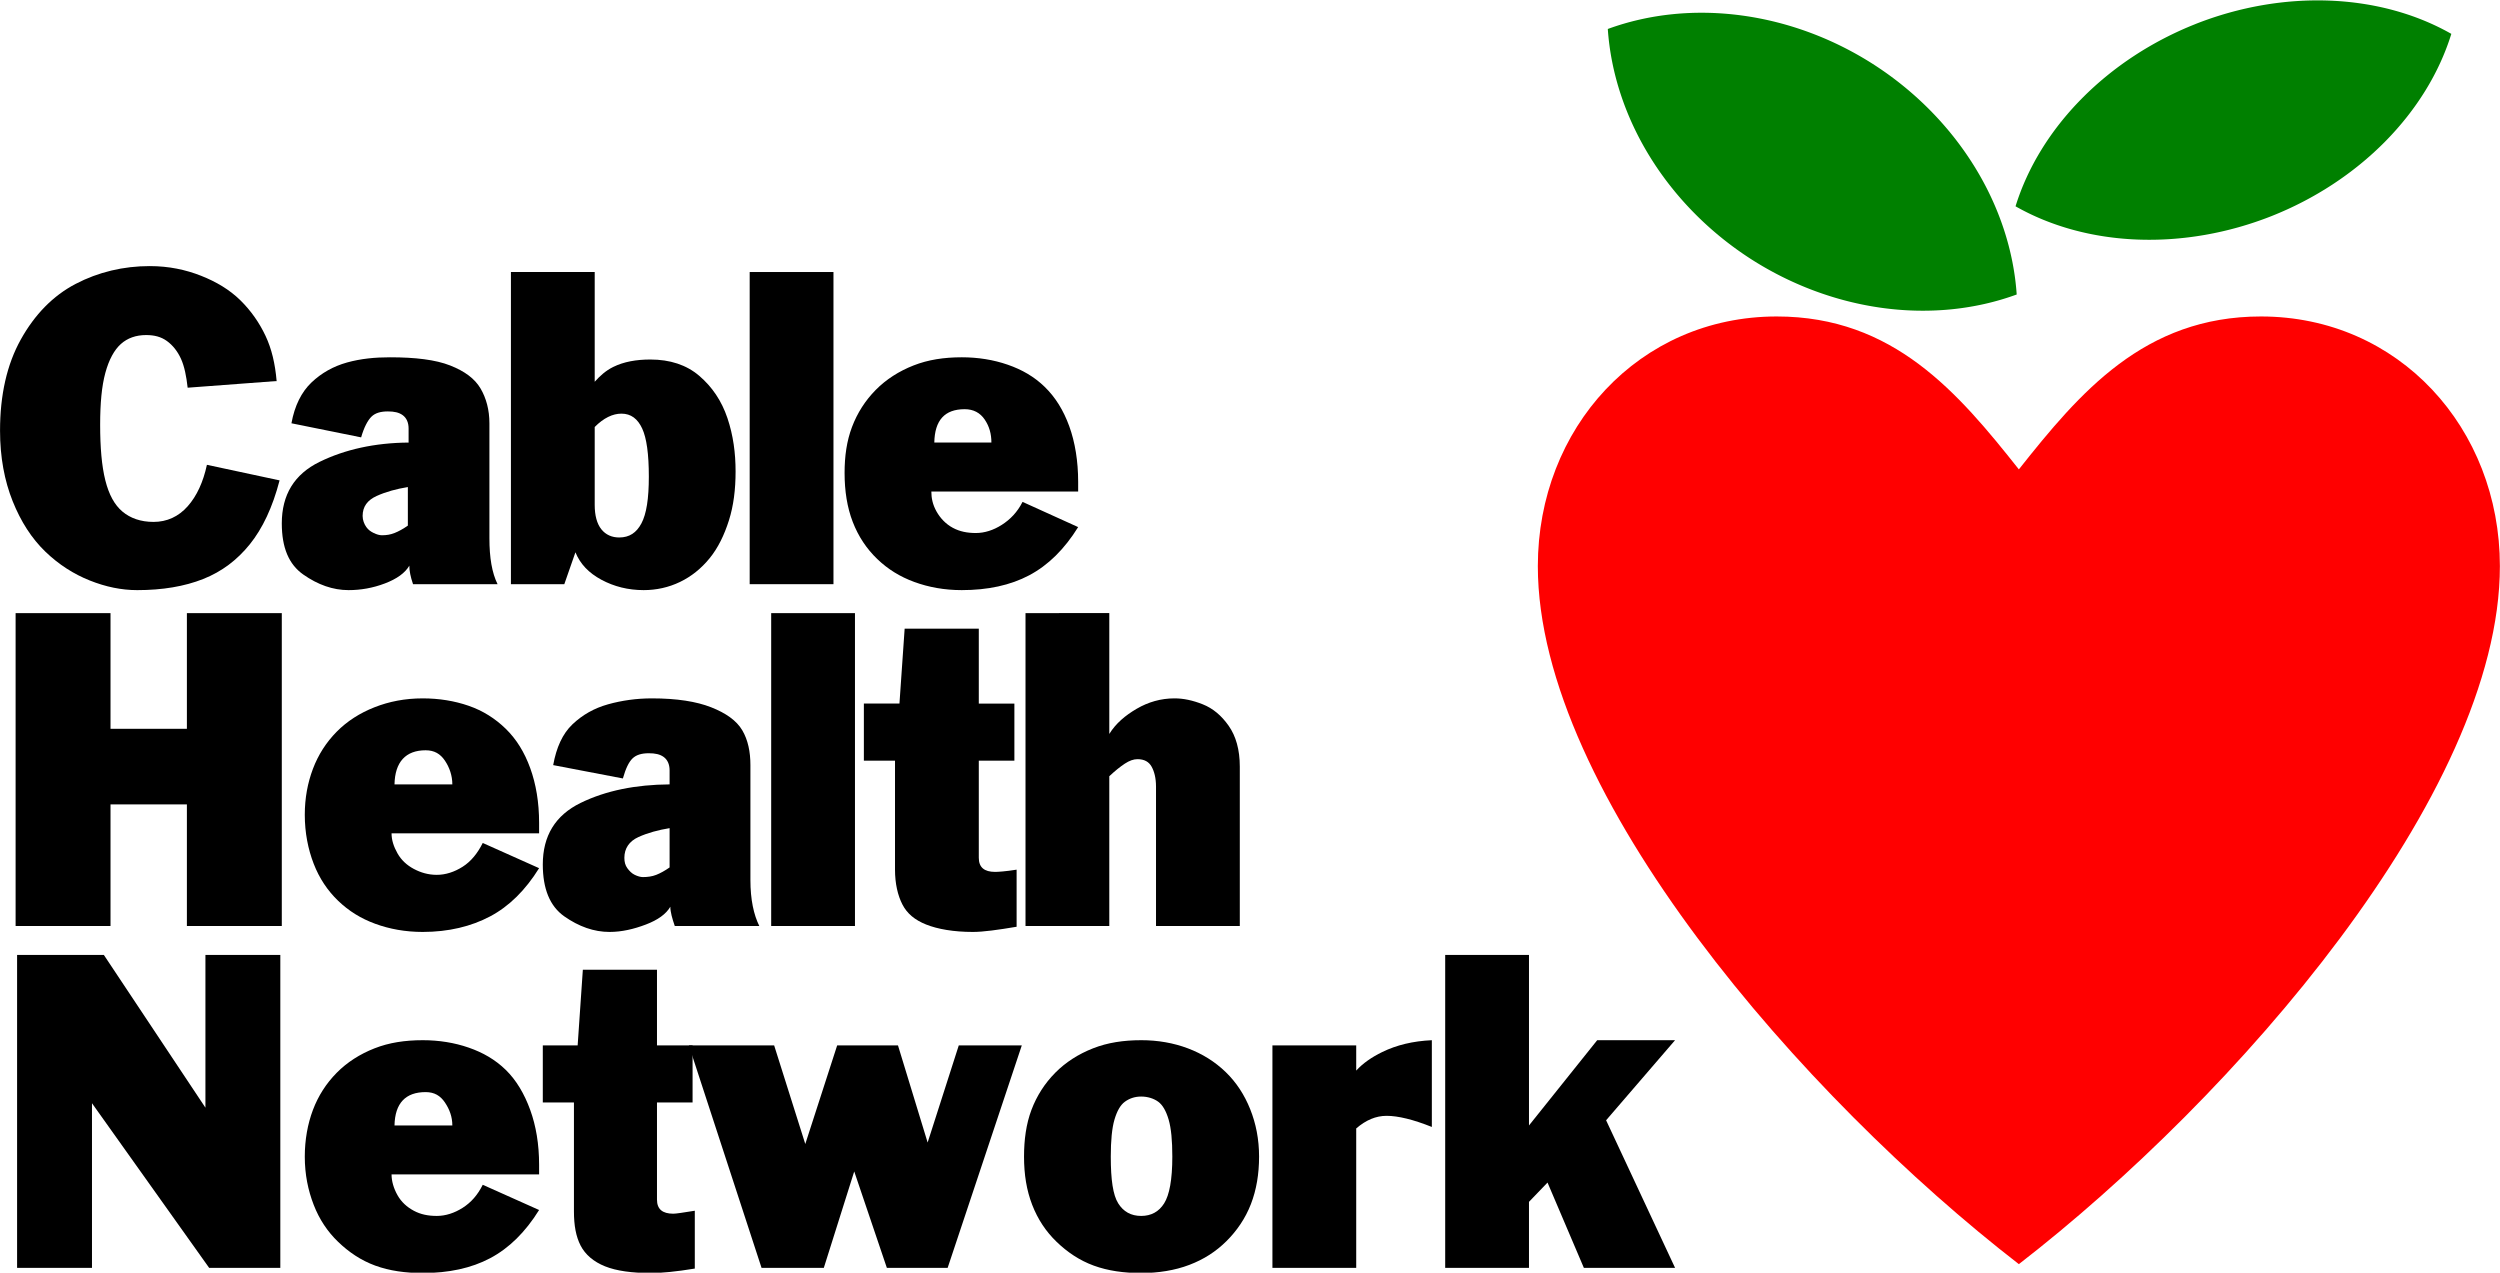 <?xml version="1.0" encoding="UTF-8" standalone="no"?>
<!-- Created with Inkscape (http://www.inkscape.org/) -->

<svg
   xmlns:dc="http://purl.org/dc/elements/1.1/"
   xmlns:cc="http://creativecommons.org/ns#"
   xmlns:rdf="http://www.w3.org/1999/02/22-rdf-syntax-ns#"
   xmlns:svg="http://www.w3.org/2000/svg"
   xmlns="http://www.w3.org/2000/svg"
   xmlns:sodipodi="http://sodipodi.sourceforge.net/DTD/sodipodi-0.dtd"
   xmlns:inkscape="http://www.inkscape.org/namespaces/inkscape"
   width="979.373"
   height="498.554"
   viewBox="0 0 979.373 498.554"
   version="1.1"
   id="svg87"
   inkscape:version="0.92.4 (5da689c313, 2019-01-14)"
   sodipodi:docname="Cable Health Network logo.svg">
  <defs
     id="defs81" />
  <sodipodi:namedview
     id="base"
     pagecolor="#ffffff"
     bordercolor="#666666"
     borderopacity="1.0"
     inkscape:pageopacity="0.0"
     inkscape:pageshadow="2"
     inkscape:zoom="0.35"
     inkscape:cx="589.56671"
     inkscape:cy="270.44242"
     inkscape:document-units="px"
     inkscape:current-layer="layer1"
     showgrid="false"
     inkscape:window-width="1600"
     inkscape:window-height="837"
     inkscape:window-x="-8"
     inkscape:window-y="-8"
     inkscape:window-maximized="1"
     units="px"
     fit-margin-top="0"
     fit-margin-left="0"
     fit-margin-right="0"
     fit-margin-bottom="0" />
  <g
     inkscape:label="Layer 1"
     inkscape:groupmode="layer"
     id="layer1"
     transform="translate(690.281,-374.408)">
    <g
       transform="matrix(9.246,0,0,9.246,1247.451,-1126.081)"
       id="layer1-0"
       inkscape:label="Layer 1">
      <g
         style="stroke-width:0.59"
         transform="matrix(1.696,0,0,1.696,21,-131.752)"
         id="g898">
        <g
           aria-label="Lifetime"
           style="font-style:normal;font-weight:normal;font-size:35.119px;line-height:1.25;font-family:sans-serif;letter-spacing:-2.217px;word-spacing:0px;fill-opacity:1;stroke-width:0.348"
           id="text828"
           transform="matrix(0.988,0,0,0.988,-2.551,40.387)" />
        <path
           style="opacity:1;fill:#ff0000;fill-opacity:1;stroke:none;stroke-width:0.354;stroke-linecap:round;stroke-linejoin:miter;stroke-miterlimit:4;stroke-dasharray:none;stroke-opacity:0.679"
           d="m -91.565,181.277 c -3.444,1.6e-4 -5.969,2.792 -5.969,6.236 -2.22e-4,5.7 6.651,13.287 12.017,17.439 5.366,-4.152 12.017,-11.739 12.017,-17.439 -1.35e-4,-3.444 -2.525,-6.236 -5.969,-6.236 -2.917,-1.1e-4 -4.531,1.905 -6.048,3.82 -1.517,-1.915 -3.13,-3.82 -6.048,-3.82 z"
           id="path853"
           inkscape:connector-curvature="0"
           sodipodi:nodetypes="cscsccc" />
        <path
           style="opacity:1;fill:#008000;fill-opacity:1;stroke:none;stroke-width:0.354;stroke-linecap:round;stroke-linejoin:miter;stroke-miterlimit:4;stroke-dasharray:none;stroke-opacity:0.679"
           d="m -89.115,175.001 a 7.283,6.348 33 0 0 -6.671,-0.906 7.283,6.348 33 0 0 3.541,5.725 7.283,6.348 33 0 0 6.674,0.908 7.283,6.348 33 0 0 -3.544,-5.727 z"
           id="path872"
           inkscape:connector-curvature="0" />
        <path
           inkscape:connector-curvature="0"
           id="path882"
           d="m -81.108,173.973 a 5.7,7.001 68.413 0 0 -4.492,4.552 5.7,7.001 68.413 0 0 6.391,0.246 5.7,7.001 68.413 0 0 4.496,-4.554 5.7,7.001 68.413 0 0 -6.394,-0.245 z"
           style="opacity:1;fill:#008000;fill-opacity:1;stroke:none;stroke-width:0.354;stroke-linecap:round;stroke-linejoin:miter;stroke-miterlimit:4;stroke-dasharray:none;stroke-opacity:0.679" />
      </g>
    </g>
    <g
       transform="matrix(1.142,0,0,1.142,-801.04,-224.633)"
       id="layer1-3"
       inkscape:label="Layer 1">
      <g
         transform="matrix(10.174,0,0,-10.174,272.885,1677.136)"
         id="g10">
        <g
           transform="scale(0.1)"
           id="g12">
          <g
             transform="scale(0.998,1.002)"
             id="g18" />
        </g>
      </g>
      <path
         inkscape:connector-curvature="0"
         id="path3982"
         d="m 148.381,615.833 c -9.021,5e-5 -17.636,2.033 -25.436,6.104 -7.801,4.072 -14.073,10.539 -18.822,19.077 C 99.373,649.552 97,659.976 97,672.3 c 0,9.087 1.522,17.149 4.324,24.164 2.802,7.014 6.541,12.806 11.192,17.296 4.651,4.491 9.778,7.731 15.261,9.921 5.484,2.189 10.882,3.307 16.279,3.307 8.629,0 16.195,-1.261 22.638,-3.816 6.443,-2.553 11.704,-6.577 16.025,-11.954 4.32,-5.377 7.771,-12.621 10.174,-21.875 l -24.927,-5.341 c -1.263,5.871 -3.444,10.68 -6.613,14.244 -3.17,3.564 -7.14,5.342 -11.7,5.342 -4.436,1.9e-4 -7.989,-1.293 -10.683,-3.561 -2.694,-2.269 -4.606,-5.75 -5.851,-10.683 -1.245,-4.933 -1.78,-11.33 -1.78,-19.077 0,-7.407 0.54,-13.239 1.78,-17.805 1.238,-4.566 3.072,-7.893 5.342,-9.92 2.27,-2.027 5.175,-3.052 8.648,-3.052 2.8,2.2e-4 5.113,0.583 7.122,2.035 2.009,1.451 3.66,3.527 4.833,6.104 1.173,2.578 1.852,5.962 2.289,9.92 l 30.523,-2.289 c -0.518,-5.993 -1.705,-11.042 -3.816,-15.516 -2.111,-4.473 -4.969,-8.6 -8.648,-12.209 -3.679,-3.609 -8.26,-6.338 -13.481,-8.394 -5.221,-2.056 -11.004,-3.307 -17.55,-3.307 z"
         style="font-style:normal;font-variant:normal;font-weight:bold;font-stretch:normal;font-size:17.136px;line-height:84%;font-family:'Franklin Gothic Medium SSi';-inkscape-font-specification:'Franklin Gothic Medium SSi Bold';text-align:start;letter-spacing:-0.4px;word-spacing:0px;writing-mode:lr-tb;text-anchor:start;fill:#000000;fill-opacity:1;stroke:none" />
      <path
         inkscape:connector-curvature="0"
         id="path3984"
         d="m 230.792,647.119 c -5.162,5e-5 -9.998,0.461 -14.753,1.78 -4.754,1.33 -8.796,3.619 -12.209,6.867 -3.413,3.25 -5.778,7.963 -6.868,13.99 l 23.91,4.833 c 0.973,-3.442 2.284,-5.883 3.561,-7.122 1.277,-1.239 3.127,-1.78 5.596,-1.78 2.182,3e-5 3.806,0.346 5.087,1.271 1.282,0.927 2.035,2.487 2.035,4.579 v 4.833 c -11.58,0.083 -21.823,2.359 -30.523,6.613 -8.7,4.255 -12.972,11.31 -12.972,21.112 0,8.334 2.402,14.052 7.376,17.55 4.975,3.499 10.176,5.342 15.516,5.342 4.2,0 8.35,-0.728 12.463,-2.29 4.113,-1.565 6.933,-3.582 8.394,-6.104 0.004,1.802 0.396,3.8 1.272,6.359 h 28.997 c -1.916,-3.868 -2.798,-9.071 -2.798,-15.77 v -39.426 c -1.1e-4,-4.577 -1.086,-8.619 -3.052,-11.954 -1.966,-3.336 -5.397,-5.91 -10.428,-7.885 -5.031,-1.975 -11.965,-2.798 -20.603,-2.798 z m 6.105,44.512 v 13.227 c -1.606,1.126 -3.157,1.983 -4.579,2.543 -1.422,0.559 -2.738,0.766 -4.324,0.765 -0.807,0 -1.785,-0.274 -2.798,-0.765 -1.013,-0.483 -1.832,-1.052 -2.543,-2.035 -0.707,-0.983 -1.272,-2.371 -1.272,-3.815 -1.2e-4,-3.216 1.643,-5.423 4.833,-6.868 3.19,-1.444 6.772,-2.408 10.683,-3.052 z"
         style="font-style:normal;font-variant:normal;font-weight:bold;font-stretch:normal;font-size:17.136px;line-height:84%;font-family:'Franklin Gothic Medium SSi';-inkscape-font-specification:'Franklin Gothic Medium SSi Bold';text-align:start;letter-spacing:-0.4px;word-spacing:0px;writing-mode:lr-tb;text-anchor:start;fill:#000000;fill-opacity:1;stroke:none" />
      <path
         inkscape:connector-curvature="0"
         id="path3986"
         d="m 272.253,617.867 v 107.085 h 18.314 l 3.815,-10.937 c 1.637,3.993 4.544,7.067 8.902,9.411 4.358,2.344 9.215,3.561 14.499,3.561 4.341,0 8.559,-0.917 12.463,-2.798 3.904,-1.881 7.288,-4.599 10.174,-8.14 2.885,-3.54 5.015,-7.927 6.613,-12.972 1.599,-5.045 2.289,-10.638 2.289,-16.788 -1.8e-4,-6.291 -0.798,-12.379 -2.797,-18.314 -2.002,-5.935 -5.257,-10.727 -9.666,-14.498 -4.41,-3.771 -10.048,-5.596 -16.787,-5.596 -4.832,7e-5 -9.1,0.763 -12.718,2.544 -2.594,1.278 -4.581,3.104 -6.359,5.087 v -37.645 z m 37.899,48.583 c 3.325,1.2e-4 5.589,1.8 7.122,5.087 1.532,3.288 2.289,8.792 2.289,16.533 -1.8e-4,7.617 -0.834,12.809 -2.543,16.025 -1.71,3.216 -4.124,4.833 -7.631,4.833 -2.455,0 -4.582,-0.895 -6.105,-2.798 -1.523,-1.903 -2.289,-4.739 -2.289,-8.394 v -26.707 c 3.044,-3.078 6.165,-4.578 9.157,-4.578 z"
         style="font-style:normal;font-variant:normal;font-weight:bold;font-stretch:normal;font-size:17.136px;line-height:84%;font-family:'Franklin Gothic Medium SSi';-inkscape-font-specification:'Franklin Gothic Medium SSi Bold';text-align:start;letter-spacing:-0.4px;word-spacing:0px;writing-mode:lr-tb;text-anchor:start;fill:#000000;fill-opacity:1;stroke:none" />
      <path
         inkscape:connector-curvature="0"
         id="path3988"
         d="M 354.155,617.867 V 724.952 H 382.898 V 617.867 Z"
         style="font-style:normal;font-variant:normal;font-weight:bold;font-stretch:normal;font-size:17.136px;line-height:84%;font-family:'Franklin Gothic Medium SSi';-inkscape-font-specification:'Franklin Gothic Medium SSi Bold';text-align:start;letter-spacing:-0.4px;word-spacing:0px;writing-mode:lr-tb;text-anchor:start;fill:#000000;fill-opacity:1;stroke:none" />
      <path
         inkscape:connector-curvature="0"
         id="path3990"
         d="m 426.901,647.119 c -6.072,5e-5 -11.526,0.827 -16.533,2.798 -5.008,1.971 -9.38,4.755 -12.973,8.394 -3.592,3.64 -6.321,7.908 -8.139,12.718 -1.818,4.81 -2.544,10.015 -2.544,15.77 0,6.141 0.867,11.796 2.798,16.788 1.931,4.991 4.75,9.214 8.394,12.718 3.643,3.504 7.809,6.088 12.718,7.885 4.909,1.798 10.339,2.798 16.278,2.798 8.902,0 16.664,-1.649 23.147,-5.087 6.483,-3.439 12.06,-8.923 16.787,-16.534 l -19.076,-8.648 c -1.777,3.542 -4.247,6.049 -7.122,7.885 -2.876,1.836 -5.909,2.798 -8.902,2.798 -2.906,0 -5.501,-0.495 -7.885,-1.78 -2.384,-1.274 -4.278,-3.264 -5.596,-5.596 -1.318,-2.331 -1.78,-4.586 -1.78,-6.868 h 50.362 v -3.307 c -5e-5,-7.071 -1.057,-13.573 -3.052,-19.076 -1.995,-5.504 -4.782,-9.963 -8.394,-13.481 -3.612,-3.518 -7.817,-5.934 -12.718,-7.631 -4.9,-1.696 -10.191,-2.543 -15.77,-2.543 z m 1.018,17.805 c 2.985,0 5.298,1.229 6.867,3.561 1.569,2.332 2.289,4.886 2.289,7.885 h -19.585 c 0.144,-7.664 3.562,-11.446 10.429,-11.446 z"
         style="font-style:normal;font-variant:normal;font-weight:bold;font-stretch:normal;font-size:17.136px;line-height:84%;font-family:'Franklin Gothic Medium SSi';-inkscape-font-specification:'Franklin Gothic Medium SSi Bold';text-align:start;letter-spacing:-0.4px;word-spacing:0px;writing-mode:lr-tb;text-anchor:start;fill:#000000;fill-opacity:1;stroke:none" />
      <path
         inkscape:connector-curvature="0"
         id="path3992"
         d="m 102.341,734.872 v 107.339 h 32.558 v -41.715 h 26.199 v 41.715 h 32.557 V 734.872 H 161.098 v 39.68 h -26.199 v -39.68 z"
         style="font-style:normal;font-variant:normal;font-weight:bold;font-stretch:normal;font-size:17.136px;line-height:84%;font-family:'Franklin Gothic Medium SSi';-inkscape-font-specification:'Franklin Gothic Medium SSi Bold';text-align:start;letter-spacing:-0.4px;word-spacing:0px;writing-mode:lr-tb;text-anchor:start;fill:#000000;fill-opacity:1;stroke:none" />
      <path
         inkscape:connector-curvature="0"
         id="path3994"
         d="m 241.984,764.123 c -6.073,2e-5 -11.527,1.081 -16.533,3.052 -5.007,1.971 -9.38,4.755 -12.973,8.394 -3.592,3.639 -6.322,7.909 -8.139,12.718 -1.817,4.81 -2.798,10.015 -2.798,15.77 0,6.141 1.121,11.796 3.052,16.788 1.931,4.991 4.75,9.213 8.394,12.718 3.644,3.504 7.809,6.088 12.718,7.885 4.909,1.797 10.34,2.798 16.279,2.798 8.902,0 16.663,-1.904 23.146,-5.342 6.483,-3.437 12.06,-8.922 16.788,-16.533 l -19.331,-8.648 c -1.776,3.542 -3.991,6.304 -6.868,8.14 -2.876,1.836 -5.909,2.797 -8.902,2.797 -2.906,0 -5.501,-0.763 -7.885,-2.035 -2.383,-1.274 -4.278,-3.01 -5.595,-5.341 -1.318,-2.331 -2.035,-4.586 -2.035,-6.867 h 50.617 v -3.561 c -1.1e-4,-7.071 -1.058,-13.318 -3.052,-18.822 -1.995,-5.503 -4.782,-9.962 -8.394,-13.481 -3.612,-3.519 -7.817,-6.188 -12.718,-7.885 -4.901,-1.696 -10.192,-2.543 -15.77,-2.543 z m 1.017,17.805 c 2.985,9e-5 5.044,1.229 6.613,3.561 1.569,2.332 2.543,5.14 2.543,8.14 h -19.84 c 0.145,-7.665 3.816,-11.701 10.683,-11.701 z"
         style="font-style:normal;font-variant:normal;font-weight:bold;font-stretch:normal;font-size:17.136px;line-height:84%;font-family:'Franklin Gothic Medium SSi';-inkscape-font-specification:'Franklin Gothic Medium SSi Bold';text-align:start;letter-spacing:-0.4px;word-spacing:0px;writing-mode:lr-tb;text-anchor:start;fill:#000000;fill-opacity:1;stroke:none" />
      <path
         inkscape:connector-curvature="0"
         id="path3996"
         d="m 320.58,764.123 c -5.161,2e-5 -10.252,0.704 -15.007,2.035 -4.755,1.33 -8.795,3.619 -12.209,6.868 -3.414,3.249 -5.524,7.962 -6.614,13.989 l 23.91,4.578 c 0.974,-3.442 2.03,-5.629 3.306,-6.868 1.277,-1.238 3.127,-1.78 5.596,-1.78 2.182,3e-5 3.806,0.346 5.087,1.272 1.281,0.927 2.035,2.487 2.035,4.578 v 4.833 c -11.581,0.082 -21.823,2.104 -30.523,6.358 -8.7,4.255 -12.972,11.311 -12.972,21.112 0,8.334 2.402,14.306 7.376,17.805 4.974,3.499 10.175,5.342 15.515,5.342 4.2,0 8.351,-0.978 12.464,-2.543 4.113,-1.565 6.932,-3.582 8.394,-6.104 0.004,1.802 0.649,4.054 1.526,6.613 h 28.997 c -1.915,-3.868 -3.052,-9.07 -3.052,-15.77 v -39.426 c 0,-4.577 -0.832,-8.619 -2.798,-11.955 -1.967,-3.335 -5.652,-5.91 -10.683,-7.885 -5.032,-1.975 -11.711,-3.052 -20.349,-3.052 z m 6.105,44.512 v 13.481 c -1.606,1.127 -3.157,1.984 -4.579,2.544 -1.421,0.56 -2.992,0.765 -4.579,0.765 -0.807,0 -1.785,-0.277 -2.797,-0.765 -1.013,-0.483 -1.833,-1.306 -2.544,-2.289 -0.711,-0.983 -1.018,-2.117 -1.017,-3.561 -1.5e-4,-3.215 1.643,-5.678 4.832,-7.122 3.19,-1.444 6.773,-2.409 10.683,-3.053 z"
         style="font-style:normal;font-variant:normal;font-weight:bold;font-stretch:normal;font-size:17.136px;line-height:84%;font-family:'Franklin Gothic Medium SSi';-inkscape-font-specification:'Franklin Gothic Medium SSi Bold';text-align:start;letter-spacing:-0.4px;word-spacing:0px;writing-mode:lr-tb;text-anchor:start;fill:#000000;fill-opacity:1;stroke:none" />
      <path
         inkscape:connector-curvature="0"
         id="path3998"
         d="m 361.532,734.872 v 107.339 h 28.742 V 734.872 Z"
         style="font-style:normal;font-variant:normal;font-weight:bold;font-stretch:normal;font-size:17.136px;line-height:84%;font-family:'Franklin Gothic Medium SSi';-inkscape-font-specification:'Franklin Gothic Medium SSi Bold';text-align:start;letter-spacing:-0.4px;word-spacing:0px;writing-mode:lr-tb;text-anchor:start;fill:#000000;fill-opacity:1;stroke:none" />
      <path
         inkscape:connector-curvature="0"
         id="path4000"
         d="m 407.316,740.213 -1.781,25.69 h -12.209 v 19.586 h 10.683 v 37.391 c 0,4.795 0.947,8.859 2.544,11.954 1.596,3.096 4.21,5.297 8.139,6.868 3.929,1.571 9.428,2.543 16.025,2.543 3.581,0 8.551,-0.699 15.007,-1.78 v -19.585 c -3.896,0.624 -6.446,0.765 -7.376,0.765 -3.72,0 -5.596,-1.555 -5.596,-4.833 v -33.321 h 12.209 v -19.585 h -12.209 v -25.691 h -25.436 z"
         style="font-style:normal;font-variant:normal;font-weight:bold;font-stretch:normal;font-size:17.136px;line-height:84%;font-family:'Franklin Gothic Medium SSi';-inkscape-font-specification:'Franklin Gothic Medium SSi Bold';text-align:start;letter-spacing:-0.4px;word-spacing:0px;writing-mode:lr-tb;text-anchor:start;fill:#000000;fill-opacity:1;stroke:none" />
      <path
         inkscape:connector-curvature="0"
         id="path4002"
         d="m 448.777,734.872 v 107.339 h 28.742 v -51.38 c 1.916,-1.802 3.794,-3.317 5.341,-4.324 1.548,-1.007 2.945,-1.526 4.324,-1.526 2.409,7e-5 3.931,0.944 4.833,2.543 0.901,1.599 1.526,3.851 1.526,6.868 v 47.819 h 28.743 v -54.687 c -1.6e-4,-5.806 -1.336,-10.458 -3.815,-13.989 -2.48,-3.532 -5.41,-5.989 -8.903,-7.377 -3.493,-1.388 -6.681,-2.035 -9.666,-2.035 -4.699,2e-5 -9.025,1.261 -12.972,3.561 -3.947,2.3 -7.2,5.056 -9.411,8.648 v -41.46 z"
         style="font-style:normal;font-variant:normal;font-weight:bold;font-stretch:normal;font-size:17.136px;line-height:84%;font-family:'Franklin Gothic Medium SSi';-inkscape-font-specification:'Franklin Gothic Medium SSi Bold';text-align:start;letter-spacing:-0.4px;word-spacing:0px;writing-mode:lr-tb;text-anchor:start;fill:#000000;fill-opacity:1;stroke:none" />
      <path
         inkscape:connector-curvature="0"
         id="path4004"
         d="m 102.85,852.13 v 107.34 h 25.69 v -56.468 l 40.189,56.468 H 193.147 V 852.13 h -25.69 v 52.398 l -34.847,-52.398 z"
         style="font-style:normal;font-variant:normal;font-weight:bold;font-stretch:normal;font-size:17.136px;line-height:84%;font-family:'Franklin Gothic Medium SSi';-inkscape-font-specification:'Franklin Gothic Medium SSi Bold';text-align:start;letter-spacing:-0.4px;word-spacing:0px;writing-mode:lr-tb;text-anchor:start;fill:#000000;fill-opacity:1;stroke:none" />
      <path
         inkscape:connector-curvature="0"
         id="path4006"
         d="m 241.984,881.382 c -6.073,6e-5 -11.527,0.827 -16.533,2.798 -5.007,1.971 -9.38,4.755 -12.973,8.394 -3.592,3.639 -6.322,7.908 -8.139,12.718 -1.817,4.809 -2.798,10.269 -2.798,16.024 0,6.141 1.121,11.541 3.052,16.533 1.931,4.991 4.75,9.214 8.394,12.717 3.644,3.506 7.809,6.343 12.718,8.14 4.909,1.797 10.34,2.544 16.279,2.544 8.902,0 16.663,-1.649 23.146,-5.087 6.483,-3.438 12.06,-8.924 16.788,-16.533 l -19.331,-8.649 c -1.776,3.542 -3.991,6.049 -6.868,7.886 -2.876,1.835 -5.909,2.797 -8.902,2.797 -2.906,3e-5 -5.501,-0.495 -7.885,-1.78 -2.383,-1.274 -4.278,-3.01 -5.595,-5.341 -1.318,-2.331 -2.035,-4.84 -2.035,-7.122 h 50.617 v -3.307 c -1.1e-4,-7.071 -1.058,-13.319 -3.052,-18.822 -1.995,-5.504 -4.782,-10.217 -8.394,-13.736 -3.612,-3.518 -7.817,-5.934 -12.718,-7.631 -4.901,-1.697 -10.192,-2.543 -15.77,-2.543 z m 1.017,17.805 c 2.985,10e-6 5.044,1.229 6.613,3.561 1.569,2.332 2.543,4.885 2.543,7.885 h -19.84 c 0.145,-7.665 3.816,-11.446 10.683,-11.446 z"
         style="font-style:normal;font-variant:normal;font-weight:bold;font-stretch:normal;font-size:17.136px;line-height:84%;font-family:'Franklin Gothic Medium SSi';-inkscape-font-specification:'Franklin Gothic Medium SSi Bold';text-align:start;letter-spacing:-0.4px;word-spacing:0px;writing-mode:lr-tb;text-anchor:start;fill:#000000;fill-opacity:1;stroke:none" />
      <path
         inkscape:connector-curvature="0"
         id="path4008"
         d="m 296.925,857.218 -1.781,25.944 h -11.955 v 19.586 h 10.683 v 37.39 c 0,4.795 0.691,8.604 2.289,11.7 1.597,3.094 4.465,5.551 8.394,7.122 3.929,1.571 9.173,2.289 15.77,2.289 3.581,0 8.552,-0.459 15.007,-1.526 v -19.84 c -3.896,0.624 -6.446,1.018 -7.376,1.018 -3.721,8e-5 -5.596,-1.556 -5.596,-4.833 v -33.321 h 12.209 v -19.586 h -12.209 v -25.944 z"
         style="font-style:normal;font-variant:normal;font-weight:bold;font-stretch:normal;font-size:17.136px;line-height:84%;font-family:'Franklin Gothic Medium SSi';-inkscape-font-specification:'Franklin Gothic Medium SSi Bold';text-align:start;letter-spacing:-0.4px;word-spacing:0px;writing-mode:lr-tb;text-anchor:start;fill:#000000;fill-opacity:1;stroke:none" />
      <path
         inkscape:connector-curvature="0"
         id="path4010"
         d="m 333.298,883.162 24.927,76.308 h 21.366 l 10.429,-33.067 11.192,33.067 h 20.857 l 25.436,-76.308 h -21.62 l -10.683,33.321 -10.174,-33.321 h -20.858 l -10.938,33.829 -10.683,-33.829 z"
         style="font-style:normal;font-variant:normal;font-weight:bold;font-stretch:normal;font-size:17.136px;line-height:84%;font-family:'Franklin Gothic Medium SSi';-inkscape-font-specification:'Franklin Gothic Medium SSi Bold';text-align:start;letter-spacing:-0.4px;word-spacing:0px;writing-mode:lr-tb;text-anchor:start;fill:#000000;fill-opacity:1;stroke:none" />
      <path
         inkscape:connector-curvature="0"
         id="path4012"
         d="m 488.456,881.382 c -6.072,6e-5 -11.526,0.827 -16.533,2.798 -5.007,1.971 -9.38,4.755 -12.973,8.394 -3.592,3.639 -6.322,7.908 -8.139,12.718 -1.817,4.809 -2.543,10.269 -2.543,16.024 0,6.141 0.867,11.541 2.797,16.533 1.931,4.991 4.75,9.214 8.394,12.717 3.643,3.506 7.809,6.343 12.718,8.14 4.909,1.797 10.339,2.544 16.278,2.544 5.891,0 11.543,-0.896 16.534,-2.799 4.99,-1.903 9.117,-4.563 12.718,-8.139 3.601,-3.579 6.5,-7.823 8.394,-12.717 1.894,-4.897 2.798,-10.306 2.798,-16.28 -4e-5,-5.965 -1.094,-11.394 -3.053,-16.279 -1.958,-4.885 -4.706,-9.148 -8.394,-12.718 -3.688,-3.57 -8.047,-6.28 -12.972,-8.14 -4.924,-1.86 -10.304,-2.798 -16.025,-2.798 z m 0,19.331 c 2.265,0 4.358,0.684 5.85,1.78 1.493,1.095 2.68,3.119 3.561,6.105 0.882,2.985 1.272,7.275 1.272,12.718 -2e-5,7.951 -1.005,13.153 -2.798,16.025 -1.793,2.871 -4.46,4.324 -7.885,4.324 -3.485,3e-5 -6.097,-1.463 -7.885,-4.324 -1.788,-2.861 -2.544,-8.051 -2.544,-16.025 0,-5.491 0.399,-9.758 1.272,-12.718 0.875,-2.959 2.048,-5.008 3.561,-6.105 1.512,-1.096 3.312,-1.78 5.596,-1.78 z"
         style="font-style:normal;font-variant:normal;font-weight:bold;font-stretch:normal;font-size:17.136px;line-height:84%;font-family:'Franklin Gothic Medium SSi';-inkscape-font-specification:'Franklin Gothic Medium SSi Bold';text-align:start;letter-spacing:-0.4px;word-spacing:0px;writing-mode:lr-tb;text-anchor:start;fill:#000000;fill-opacity:1;stroke:none" />
      <path
         inkscape:connector-curvature="0"
         id="path4014"
         d="m 588.164,881.382 c -6.464,0.297 -12.087,1.65 -17.041,4.07 -3.592,1.753 -6.682,3.895 -8.903,6.359 v -8.648 h -28.743 v 76.308 h 28.743 v -47.82 c 3.312,-2.86 6.725,-4.324 10.429,-4.324 3.95,10e-6 9.165,1.279 15.515,3.815 z"
         style="font-style:normal;font-variant:normal;font-weight:bold;font-stretch:normal;font-size:17.136px;line-height:84%;font-family:'Franklin Gothic Medium SSi';-inkscape-font-specification:'Franklin Gothic Medium SSi Bold';text-align:start;letter-spacing:-0.4px;word-spacing:0px;writing-mode:lr-tb;text-anchor:start;fill:#000000;fill-opacity:1;stroke:none" />
      <path
         inkscape:connector-curvature="0"
         id="path4016"
         d="m 592.742,852.13 v 107.34 h 28.743 v -22.638 l 6.359,-6.614 12.464,29.252 h 31.286 l -23.655,-50.618 23.655,-27.47 h -26.707 l -23.401,29.251 v -58.503 z"
         style="font-style:normal;font-variant:normal;font-weight:bold;font-stretch:normal;font-size:17.136px;line-height:84%;font-family:'Franklin Gothic Medium SSi';-inkscape-font-specification:'Franklin Gothic Medium SSi Bold';text-align:start;letter-spacing:-0.4px;word-spacing:0px;writing-mode:lr-tb;text-anchor:start;fill:#000000;fill-opacity:1;stroke:none" />
    </g>
  </g>
</svg>
